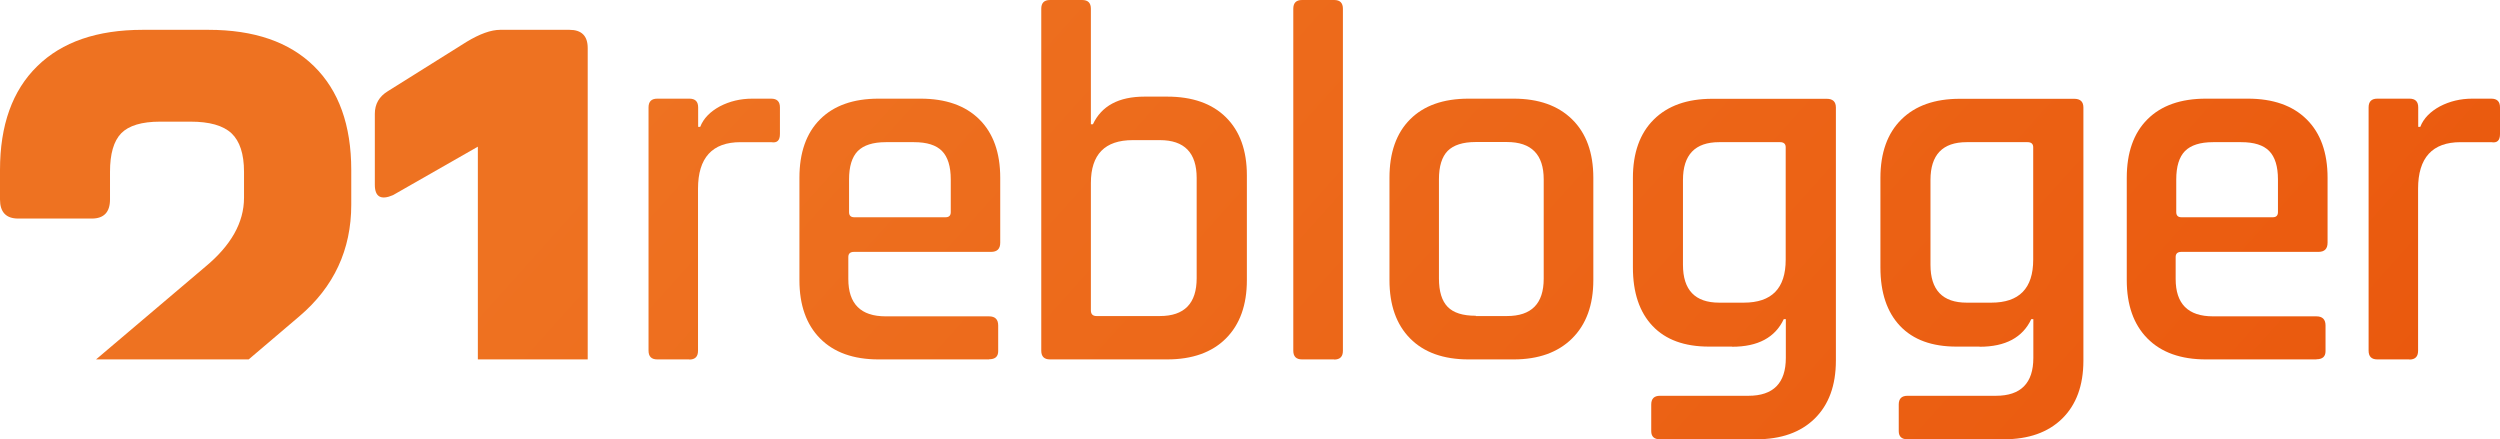 <?xml version="1.0" encoding="UTF-8"?>
<svg id="Ebene_1" xmlns="http://www.w3.org/2000/svg" xmlns:xlink="http://www.w3.org/1999/xlink" version="1.1" viewBox="0 0 1718.1 301.8">
  <!-- Generator: Adobe Illustrator 29.8.1, SVG Export Plug-In . SVG Version: 2.1.1 Build 2)  -->
  <defs>
    <style>
      .st0 {
        fill: url(#Unbenannter_Verlauf_10310);
      }

      .st1 {
        fill: url(#Unbenannter_Verlauf_1031);
      }

      .st2 {
        fill: url(#Unbenannter_Verlauf_1032);
      }

      .st3 {
        fill: url(#Unbenannter_Verlauf_1038);
      }

      .st4 {
        fill: url(#Unbenannter_Verlauf_1035);
      }

      .st5 {
        fill: url(#Unbenannter_Verlauf_1039);
      }

      .st6 {
        fill: url(#Unbenannter_Verlauf_1033);
      }

      .st7 {
        fill: url(#Unbenannter_Verlauf_1036);
      }

      .st8 {
        fill: url(#Unbenannter_Verlauf_1037);
      }

      .st9 {
        fill: url(#Unbenannter_Verlauf_1034);
      }

      .st10 {
        fill: url(#Unbenannter_Verlauf_103);
      }
    </style>
    <linearGradient id="Unbenannter_Verlauf_103" data-name="Unbenannter Verlauf 103" x1="265.8" y1="258.3" x2="1068" y2="978.2" gradientUnits="userSpaceOnUse">
      <stop offset="0" stop-color="#ee7221"/>
      <stop offset="1" stop-color="#ea580d"/>
    </linearGradient>
    <linearGradient id="Unbenannter_Verlauf_1031" data-name="Unbenannter Verlauf 103" x1="371" y1="141.1" x2="1173.2" y2="861" xlink:href="#Unbenannter_Verlauf_103"/>
    <linearGradient id="Unbenannter_Verlauf_1032" data-name="Unbenannter Verlauf 103" x1="416.4" y1="90.6" x2="1218.5" y2="810.4" xlink:href="#Unbenannter_Verlauf_103"/>
    <linearGradient id="Unbenannter_Verlauf_1033" data-name="Unbenannter Verlauf 103" x1="473.3" y1="27.2" x2="1275.4" y2="747" xlink:href="#Unbenannter_Verlauf_103"/>
    <linearGradient id="Unbenannter_Verlauf_1034" data-name="Unbenannter Verlauf 103" x1="542.4" y1="-49.9" x2="1344.6" y2="670" xlink:href="#Unbenannter_Verlauf_103"/>
    <linearGradient id="Unbenannter_Verlauf_1035" data-name="Unbenannter Verlauf 103" x1="618.3" y1="-134.5" x2="1420.5" y2="585.4" xlink:href="#Unbenannter_Verlauf_103"/>
    <linearGradient id="Unbenannter_Verlauf_1036" data-name="Unbenannter Verlauf 103" x1="654.6" y1="-174.9" x2="1456.7" y2="545" xlink:href="#Unbenannter_Verlauf_103"/>
    <linearGradient id="Unbenannter_Verlauf_1037" data-name="Unbenannter Verlauf 103" x1="718.2" y1="-245.8" x2="1520.4" y2="474.1" xlink:href="#Unbenannter_Verlauf_103"/>
    <linearGradient id="Unbenannter_Verlauf_1038" data-name="Unbenannter Verlauf 103" x1="794.1" y1="-330.4" x2="1596.3" y2="389.5" xlink:href="#Unbenannter_Verlauf_103"/>
    <linearGradient id="Unbenannter_Verlauf_1039" data-name="Unbenannter Verlauf 103" x1="880.2" y1="-426.3" x2="1682.3" y2="293.6" xlink:href="#Unbenannter_Verlauf_103"/>
    <linearGradient id="Unbenannter_Verlauf_10310" data-name="Unbenannter Verlauf 103" x1="943.7" y1="-497" x2="1745.8" y2="222.9" xlink:href="#Unbenannter_Verlauf_103"/>
  </defs>
  <g>
    <path class="st10" d="M66,247l74.9-63.5c17.8-14.7,26.8-30.5,26.8-47.6v-17.8c0-12.3-2.9-21.1-8.6-26.5-5.8-5.4-15.2-8-28.2-8h-20.8c-12.7,0-21.6,2.7-26.8,8-5.2,5.4-7.7,14.2-7.7,26.5v19c0,8.7-4.2,13.1-12.5,13.1H12.5c-8.3,0-12.5-4.4-12.5-13.1v-20.2c0-30.9,8.5-54.7,25.6-71.4,17-16.7,41.2-25,72.5-25h45.2c31.3,0,55.5,8.3,72.5,25,17,16.7,25.6,40.4,25.6,71.4v23.8c0,30.9-11.9,56.5-35.7,76.7l-34.8,29.6"/>
    <path class="st1" d="M328.4,247V100.8l-58.3,33.3c-8.3,3.6-12.5,1.2-12.5-7.1v-48.8c0-6.7,3-11.9,8.9-15.5l54.1-33.9c9.1-5.5,16.8-8.3,23.2-8.3h47.6c8.3,0,12.5,4.2,12.5,12.5v214"/>
  </g>
  <g>
    <path class="st2" d="M473.8,247h-22.1c-4,0-6-2-6-6V73.8c0-4,2-6,6-6h22.1c4,0,6,2,6,6v13.4h1.4c2.3-5.9,6.9-10.5,13.5-14.1,6.7-3.5,14.1-5.3,22.3-5.3h13c4,0,6,2,6,6v18.3c0,4.5-2,6.3-6,5.6h-21.1c-19.4,0-29.2,10.7-29.2,32v111.4c0,4-2,6-6,6Z"/>
    <path class="st6" d="M679.7,247h-75.9c-17.3,0-30.7-4.8-40.2-14.4-9.5-9.6-14.2-23-14.2-40.1v-70.3c0-17.3,4.7-30.7,14.2-40.2s22.9-14.2,40.2-14.2h28.8c17.3,0,30.8,4.7,40.4,14.2,9.6,9.5,14.4,22.9,14.4,40.2v44.6c0,4.2-2.1,6.3-6.3,6.3h-94.2c-2.6,0-3.9,1.2-3.9,3.5v15.1c0,17.1,8.5,25.7,25.7,25.7h71c4.2,0,6.3,2.1,6.3,6.3v17.6c0,3.8-2.1,5.6-6.3,5.6ZM587,149.3h62.9c2.3,0,3.5-1.2,3.5-3.5v-22.5c0-8.9-2-15.4-6-19.5-4-4.1-10.4-6.1-19.3-6.1h-19.3c-8.9,0-15.3,2.1-19.3,6.1-4,4.1-6,10.6-6,19.5v22.5c0,2.3,1.2,3.5,3.5,3.5Z"/>
    <path class="st9" d="M715.6,241.1V6c0-4,2-6,6-6h22.1c4,0,6,2,6,6v79.4h1.4c5.9-12.6,17.7-19,35.5-19h15.5c17.3,0,30.8,4.7,40.4,14.2,9.6,9.5,14.4,22.8,14.4,39.9v72c0,17.1-4.8,30.5-14.4,40.1-9.6,9.6-23.1,14.4-40.4,14.4h-80.5c-4,0-6-2-6-6ZM753.5,217.2h43.6c16.9,0,25.3-8.7,25.3-26v-68.9c0-17.3-8.4-26-25.3-26h-18.6c-19.2,0-28.8,9.8-28.8,29.5v87.5c0,2.6,1.3,3.9,3.9,3.9Z"/>
    <path class="st4" d="M916.9,247h-22.1c-4,0-6-2-6-6V6c0-4,2-6,6-6h22.1c4,0,6,2,6,6v235.1c0,4-2,6-6,6Z"/>
    <path class="st7" d="M1040.2,247h-30.9c-17.3,0-30.7-4.8-40.2-14.4-9.5-9.6-14.2-23-14.2-40.1v-70.3c0-17.3,4.7-30.7,14.2-40.2s22.9-14.2,40.2-14.2h30.9c17.1,0,30.5,4.7,40.2,14.2,9.7,9.5,14.6,22.9,14.6,40.2v70.3c0,17.1-4.9,30.5-14.6,40.1-9.7,9.6-23.1,14.4-40.2,14.4ZM1014.2,217.2h21.4c16.9,0,25.3-8.5,25.3-25.7v-68.2c0-17.1-8.4-25.7-25.3-25.7h-21.4c-8.9,0-15.3,2.1-19.3,6.1-4,4.1-6,10.6-6,19.5v68.2c0,8.9,2,15.4,6,19.5,4,4.1,10.4,6.1,19.3,6.1Z"/>
    <path class="st8" d="M1190.3,238.2h-15.8c-16.9,0-29.8-4.7-38.8-14.2-9-9.5-13.5-22.9-13.5-40.2v-61.5c0-17.3,4.8-30.7,14.4-40.2,9.6-9.5,23-14.2,40.1-14.2h78.7c4.2,0,6.3,2,6.3,6v173.9c0,17.1-4.9,30.4-14.6,39.9-9.7,9.5-23.1,14.2-40.2,14.2h-66.1c-4,0-6-1.9-6-5.6v-18.3c0-4,2-6,6-6h60.8c17.1,0,25.7-8.7,25.7-26v-26.7h-1.4c-5.9,12.6-17.7,19-35.5,19ZM1227.2,178.5v-77.3c0-2.3-1.3-3.5-3.9-3.5h-41.8c-16.6,0-24.9,8.7-24.9,26v58.3c0,17.3,8.3,26,24.9,26h16.9c19.2,0,28.8-9.8,28.8-29.5Z"/>
    <path class="st3" d="M1360.4,238.2h-15.8c-16.9,0-29.8-4.7-38.8-14.2-9-9.5-13.5-22.9-13.5-40.2v-61.5c0-17.3,4.8-30.7,14.4-40.2,9.6-9.5,23-14.2,40.1-14.2h78.7c4.2,0,6.3,2,6.3,6v173.9c0,17.1-4.9,30.4-14.6,39.9-9.7,9.5-23.1,14.2-40.2,14.2h-66.1c-4,0-6-1.9-6-5.6v-18.3c0-4,2-6,6-6h60.8c17.1,0,25.7-8.7,25.7-26v-26.7h-1.4c-5.9,12.6-17.7,19-35.5,19ZM1397.3,178.5v-77.3c0-2.3-1.3-3.5-3.9-3.5h-41.8c-16.6,0-24.9,8.7-24.9,26v58.3c0,17.3,8.3,26,24.9,26h16.9c19.2,0,28.8-9.8,28.8-29.5Z"/>
    <path class="st5" d="M1591.9,247h-75.9c-17.3,0-30.7-4.8-40.2-14.4-9.5-9.6-14.2-23-14.2-40.1v-70.3c0-17.3,4.7-30.7,14.2-40.2s22.9-14.2,40.2-14.2h28.8c17.3,0,30.8,4.7,40.4,14.2,9.6,9.5,14.4,22.9,14.4,40.2v44.6c0,4.2-2.1,6.3-6.3,6.3h-94.2c-2.6,0-3.9,1.2-3.9,3.5v15.1c0,17.1,8.5,25.7,25.7,25.7h71c4.2,0,6.3,2.1,6.3,6.3v17.6c0,3.8-2.1,5.6-6.3,5.6ZM1499.1,149.3h62.9c2.3,0,3.5-1.2,3.5-3.5v-22.5c0-8.9-2-15.4-6-19.5-4-4.1-10.4-6.1-19.3-6.1h-19.3c-8.9,0-15.3,2.1-19.3,6.1-4,4.1-6,10.6-6,19.5v22.5c0,2.3,1.2,3.5,3.5,3.5Z"/>
    <path class="st0" d="M1655.9,247h-22.1c-4,0-6-2-6-6V73.8c0-4,2-6,6-6h22.1c4,0,6,2,6,6v13.4h1.4c2.3-5.9,6.9-10.5,13.5-14.1,6.7-3.5,14.1-5.3,22.3-5.3h13c4,0,6,2,6,6v18.3c0,4.5-2,6.3-6,5.6h-21.1c-19.4,0-29.2,10.7-29.2,32v111.4c0,4-2,6-6,6Z"/>
  </g>
</svg>
